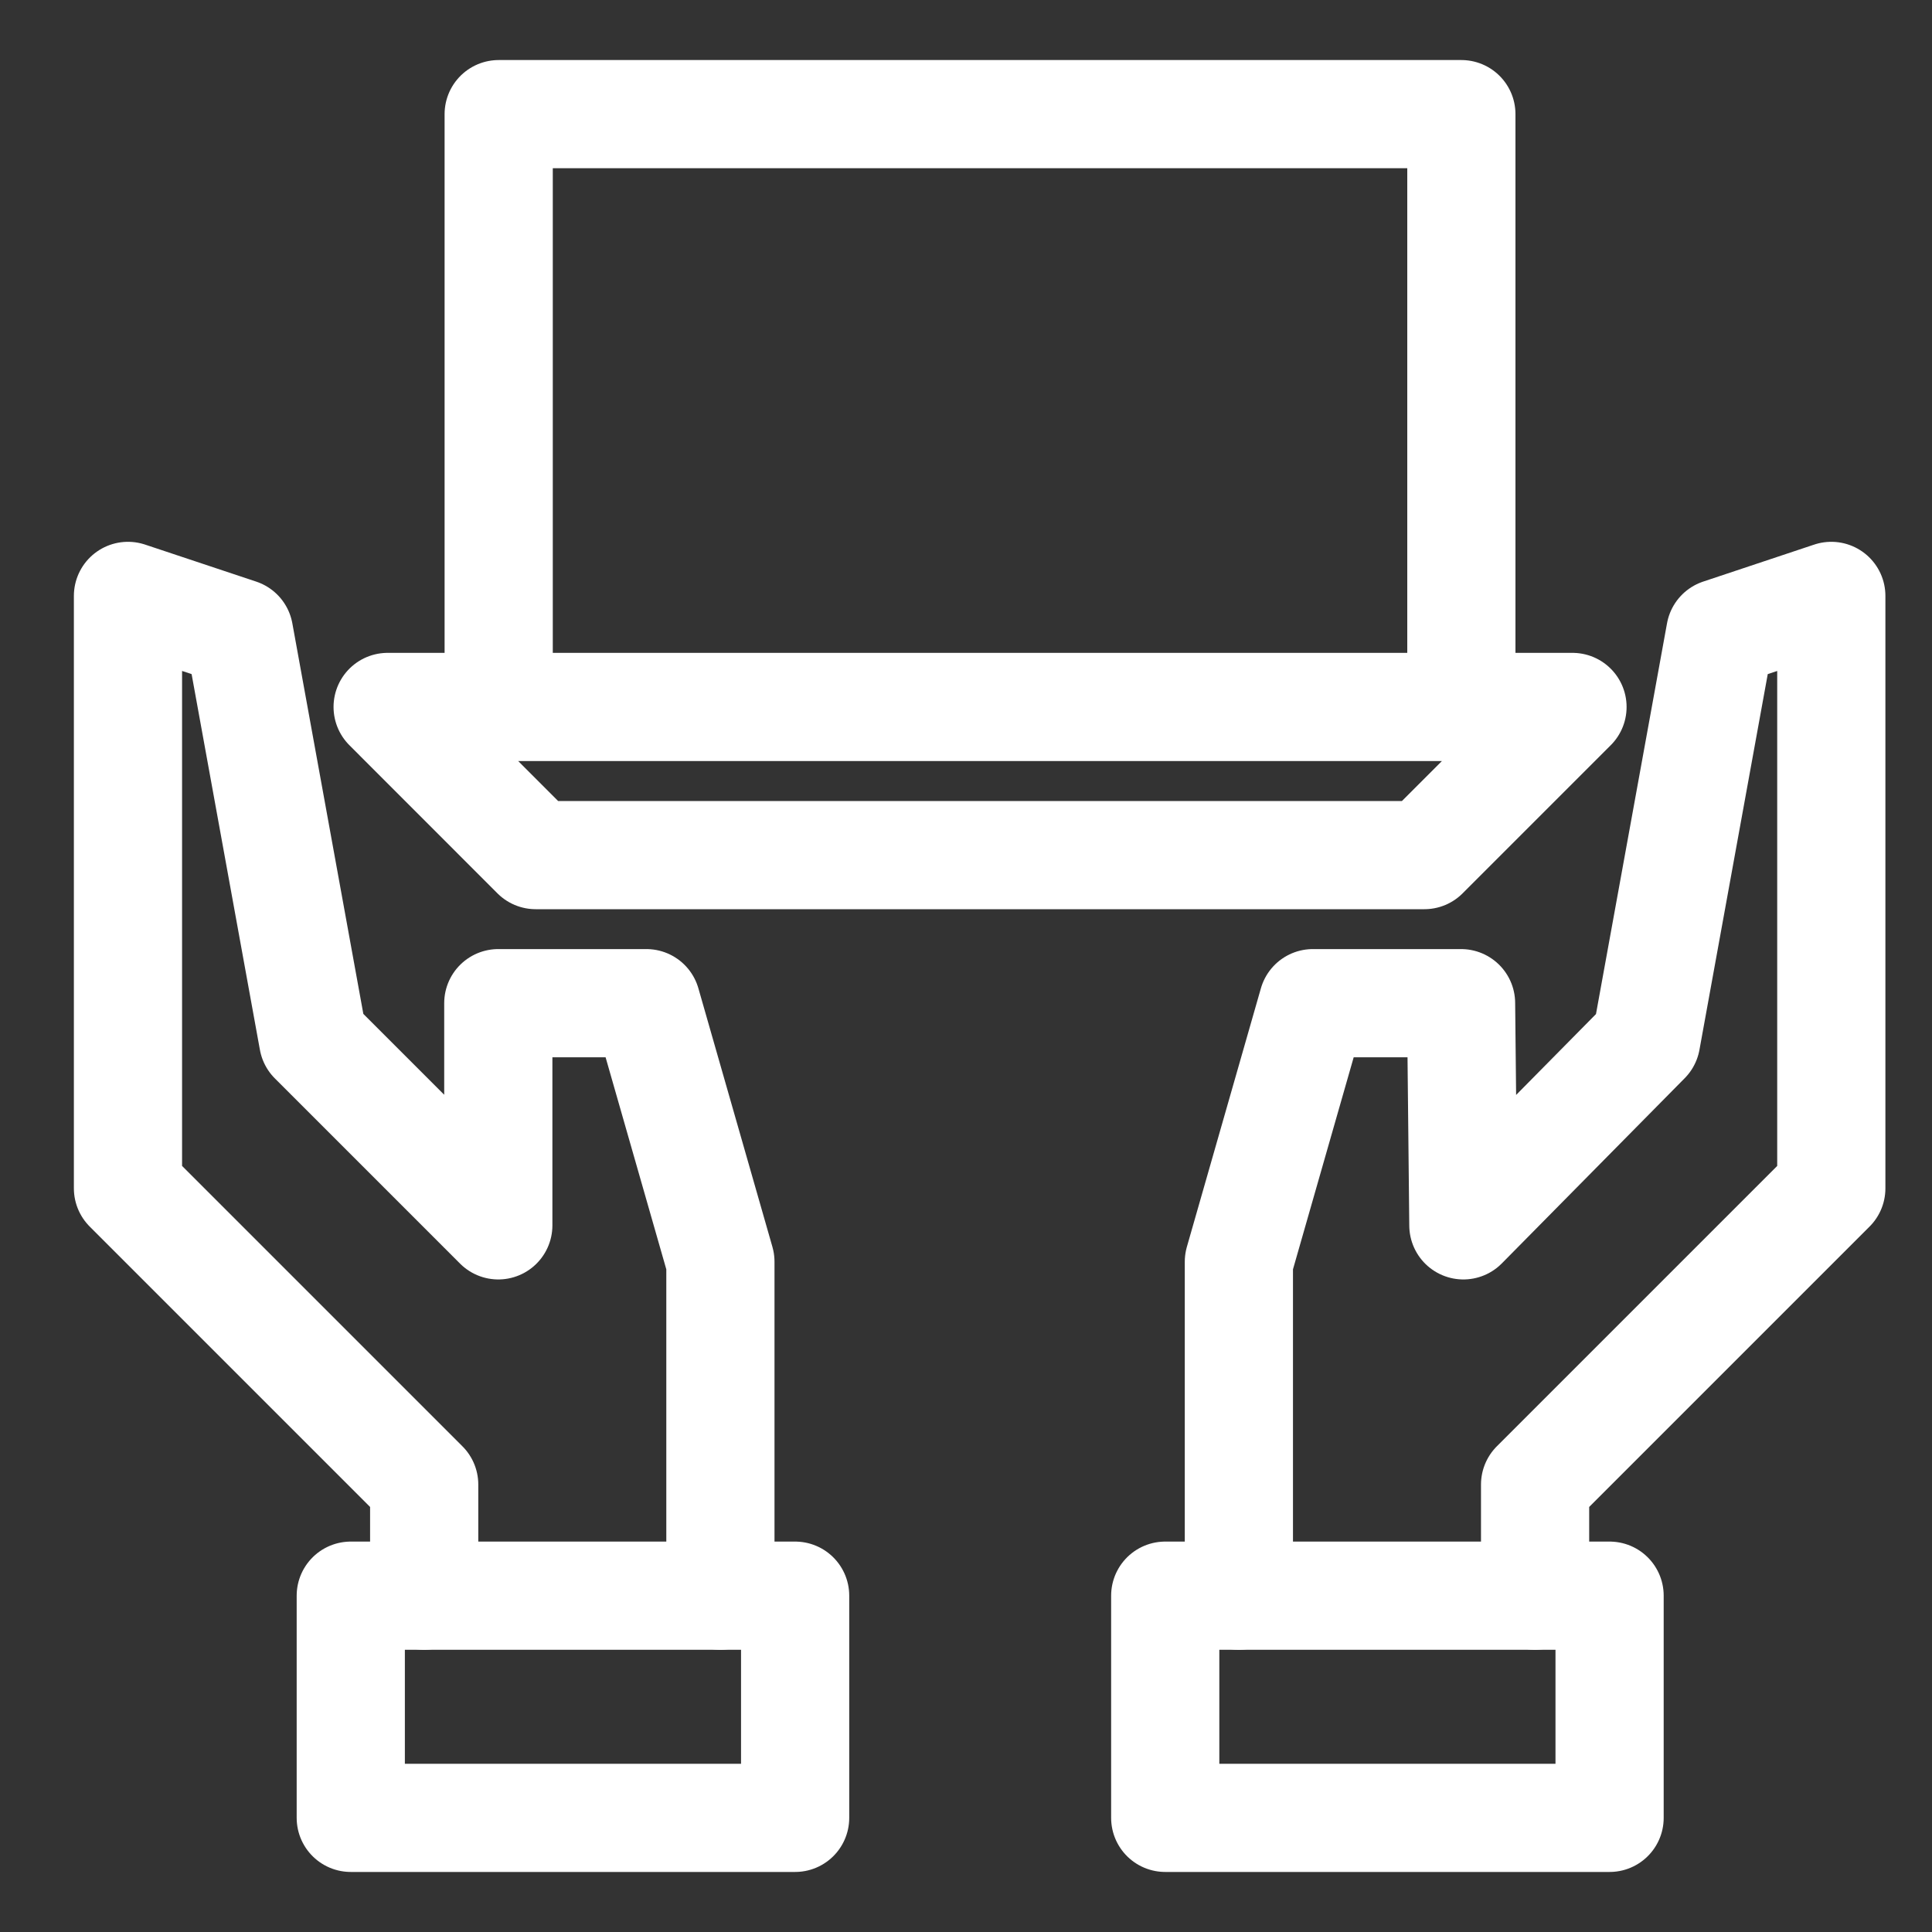 <svg width="25" height="25" viewBox="0 0 25 25" fill="none" xmlns="http://www.w3.org/2000/svg">
<rect x="0" y="0" width="25" height="25" fill="#333333" stroke="none"/>
<g id="Programming-Share--Streamline-Cyber.svg" clip-path="url(#clip0_2052_7260)">
<path id="Vector" d="M10.289 20.648H4.539V23.523H10.289V20.648Z" stroke="white" stroke-width="1.4" stroke-miterlimit="10" stroke-linejoin="round"/>
<path id="Vector_2" d="M5.489 20.648V19.21L1.656 15.377V7.711L3.094 8.19L4.052 13.46L6.448 15.856V12.981H8.364L9.322 16.327V20.648" stroke="white" stroke-width="1.4" stroke-miterlimit="10" stroke-linecap="round" stroke-linejoin="round"/>
<path id="Vector_3" d="M20.828 20.648H15.078V23.523H20.828V20.648Z" stroke="white" stroke-width="1.4" stroke-miterlimit="10" stroke-linejoin="round"/>
<path id="Vector_4" d="M19.864 20.648V19.21L23.697 15.377V7.711L22.26 8.19L21.302 13.46L18.936 15.856L18.906 12.981H16.989L16.031 16.327V20.648" stroke="white" stroke-width="1.4" stroke-miterlimit="10" stroke-linecap="round" stroke-linejoin="round"/>
<path id="Vector_5" d="M5.016 9.148L6.932 11.065H18.431L20.348 9.148H5.016Z" stroke="white" stroke-width="1.4" stroke-miterlimit="10" stroke-linecap="round" stroke-linejoin="round"/>
<path id="Vector_6" d="M18.91 9.143V1.477H6.453V9.143" stroke="white" stroke-width="1.4" stroke-miterlimit="10" stroke-linecap="round" stroke-linejoin="round"/>
</g>
<defs>
<clipPath id="clip0_2052_7260">
<rect width="24" height="24" fill="white" transform="translate(0.68 0.5)"/>
</clipPath>
</defs>
</svg>
